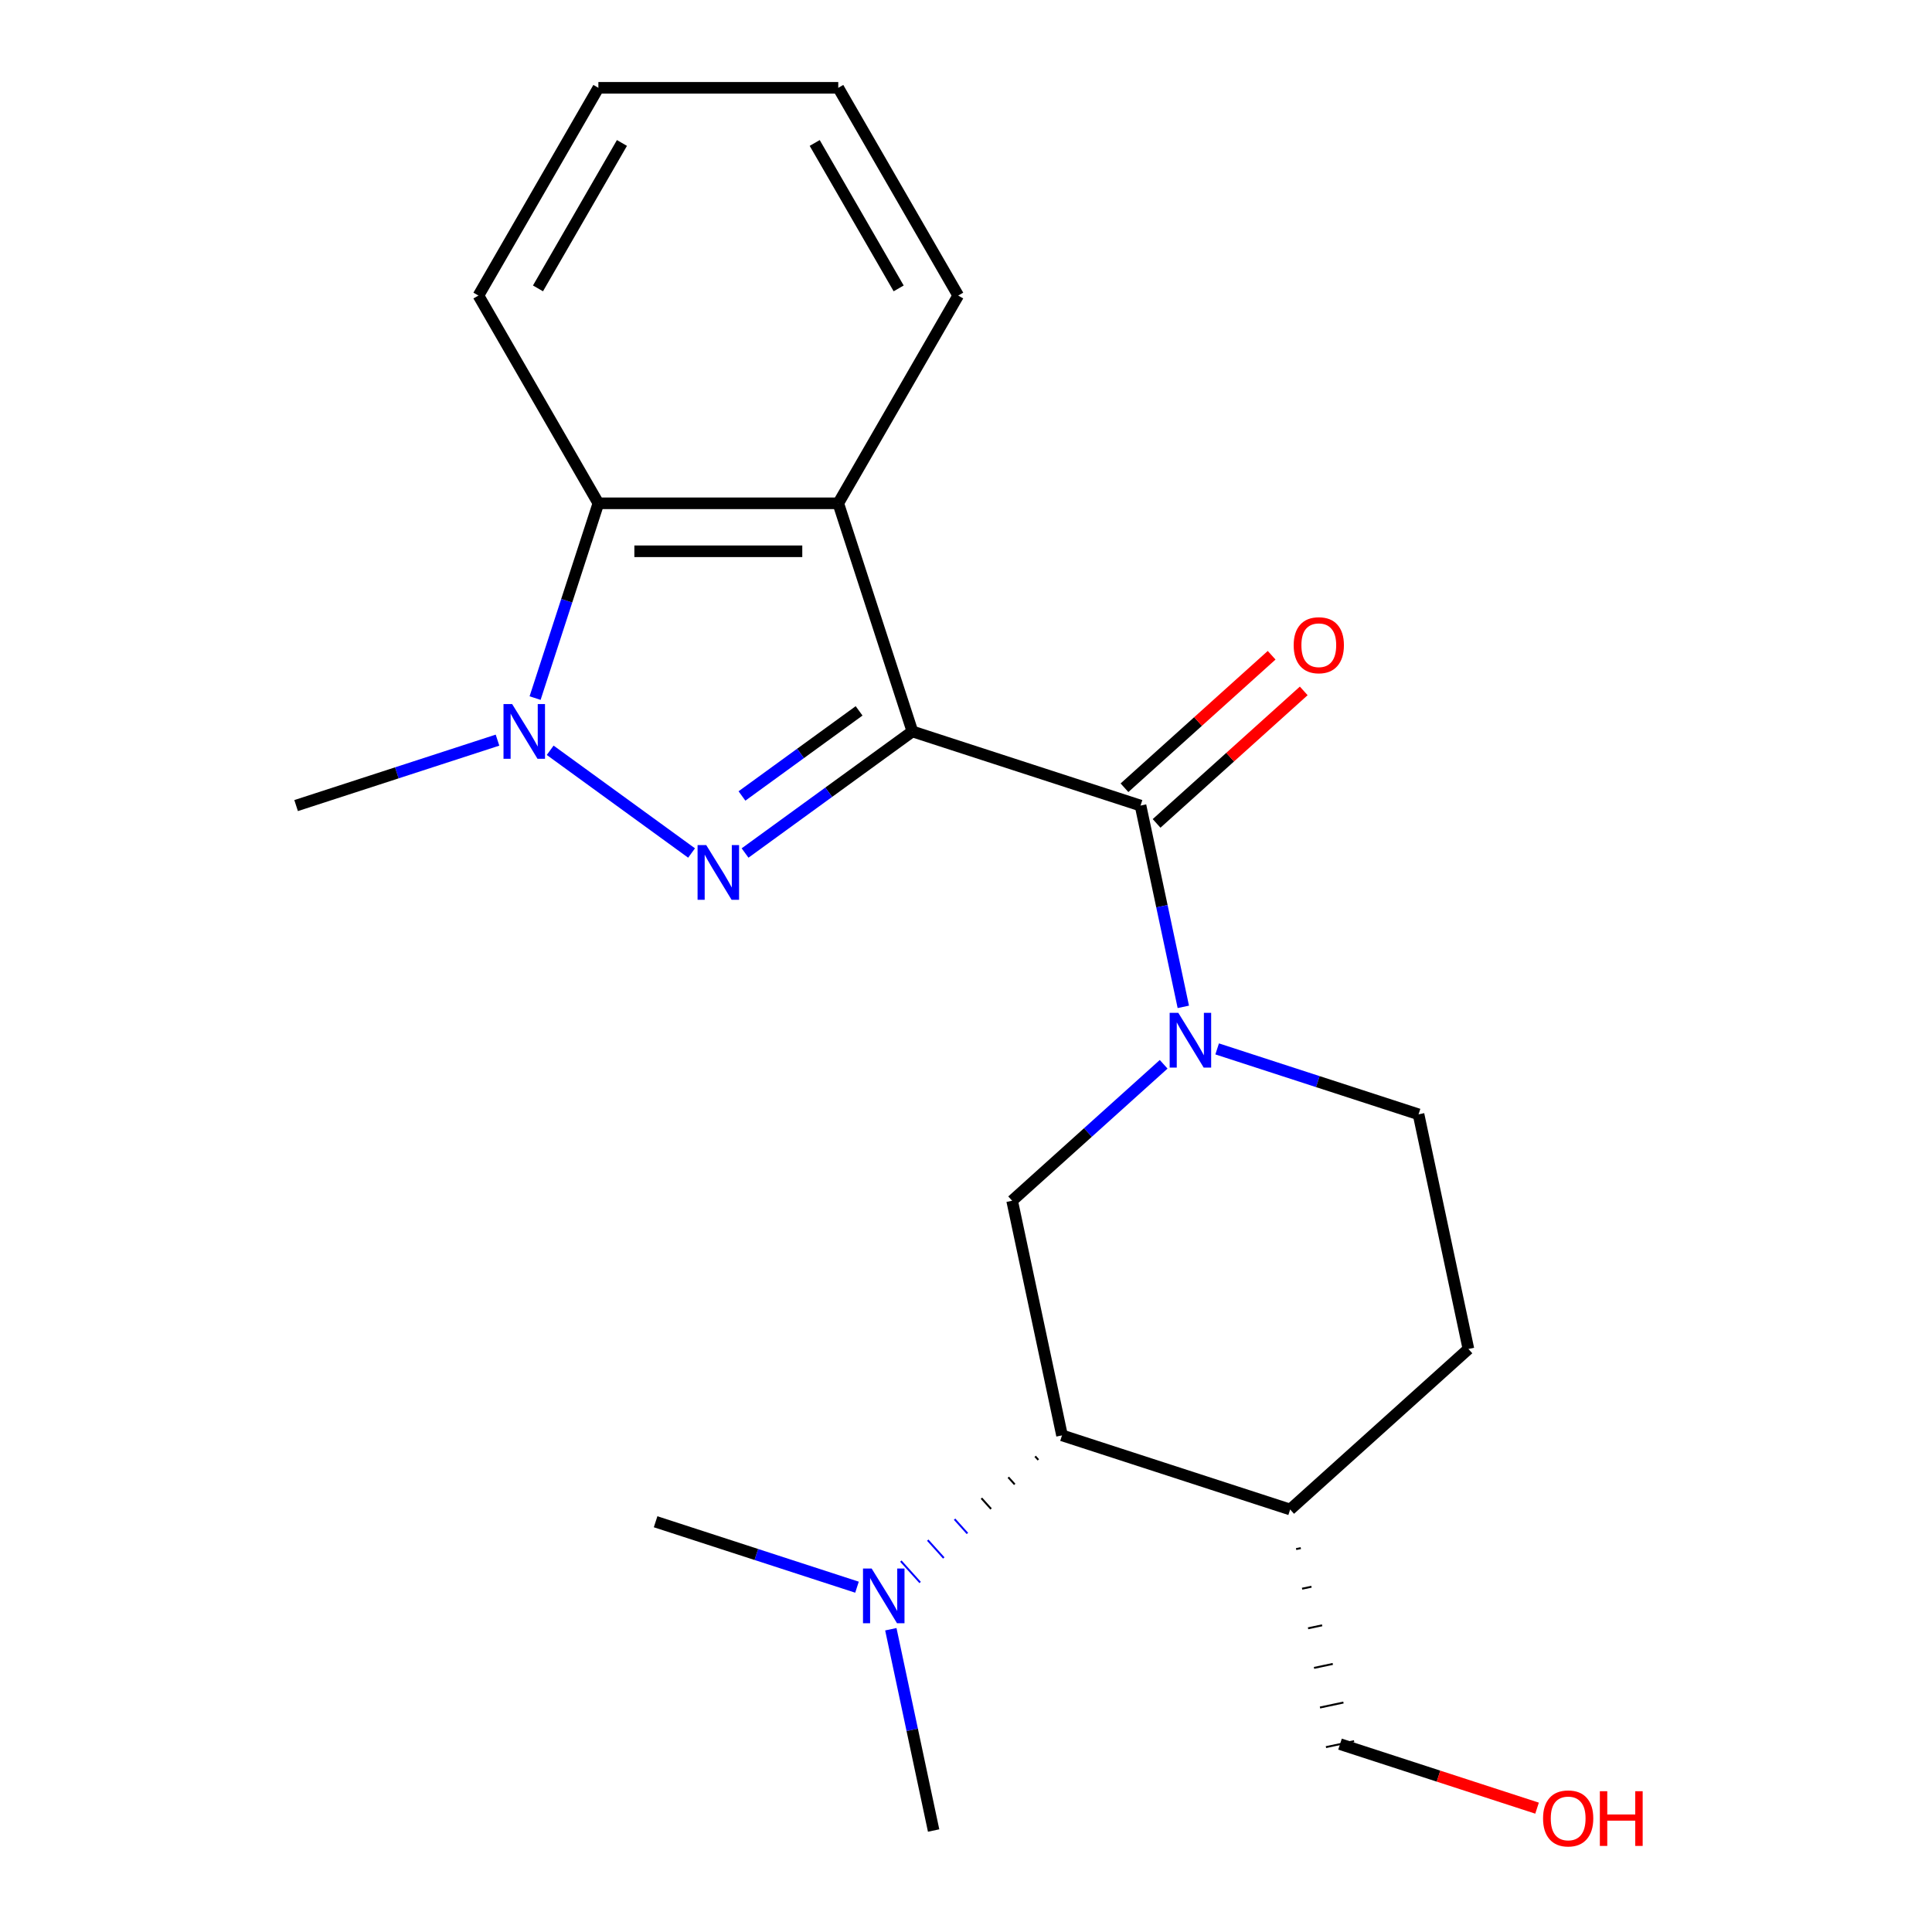 <?xml version='1.0' encoding='iso-8859-1'?>
<svg version='1.1' baseProfile='full'
              xmlns='http://www.w3.org/2000/svg'
                      xmlns:rdkit='http://www.rdkit.org/xml'
                      xmlns:xlink='http://www.w3.org/1999/xlink'
                  xml:space='preserve'
width='1000px' height='1000px' viewBox='0 0 1000 1000'>
<!-- END OF HEADER -->
<rect style='opacity:1.0;fill:#FFFFFF;stroke:none' width='1000' height='1000' x='0' y='0'> </rect>
<path class='bond-0' d='M 472.252,378.596 L 428.949,410.057' style='fill:none;fill-rule:evenodd;stroke:#000000;stroke-width:6px;stroke-linecap:butt;stroke-linejoin:miter;stroke-opacity:1' />
<path class='bond-0' d='M 428.949,410.057 L 385.646,441.518' style='fill:none;fill-rule:evenodd;stroke:#0000FF;stroke-width:6px;stroke-linecap:butt;stroke-linejoin:miter;stroke-opacity:1' />
<path class='bond-0' d='M 444.665,367.944 L 414.353,389.967' style='fill:none;fill-rule:evenodd;stroke:#000000;stroke-width:6px;stroke-linecap:butt;stroke-linejoin:miter;stroke-opacity:1' />
<path class='bond-0' d='M 414.353,389.967 L 384.041,411.99' style='fill:none;fill-rule:evenodd;stroke:#0000FF;stroke-width:6px;stroke-linecap:butt;stroke-linejoin:miter;stroke-opacity:1' />
<path class='bond-1' d='M 472.252,378.596 L 590.337,416.964' style='fill:none;fill-rule:evenodd;stroke:#000000;stroke-width:6px;stroke-linecap:butt;stroke-linejoin:miter;stroke-opacity:1' />
<path class='bond-4' d='M 472.252,378.596 L 433.884,260.51' style='fill:none;fill-rule:evenodd;stroke:#000000;stroke-width:6px;stroke-linecap:butt;stroke-linejoin:miter;stroke-opacity:1' />
<path class='bond-2' d='M 357.958,441.518 L 284.769,388.343' style='fill:none;fill-rule:evenodd;stroke:#0000FF;stroke-width:6px;stroke-linecap:butt;stroke-linejoin:miter;stroke-opacity:1' />
<path class='bond-3' d='M 590.337,416.964 L 601.41,469.056' style='fill:none;fill-rule:evenodd;stroke:#000000;stroke-width:6px;stroke-linecap:butt;stroke-linejoin:miter;stroke-opacity:1' />
<path class='bond-3' d='M 601.41,469.056 L 612.483,521.149' style='fill:none;fill-rule:evenodd;stroke:#0000FF;stroke-width:6px;stroke-linecap:butt;stroke-linejoin:miter;stroke-opacity:1' />
<path class='bond-10' d='M 598.645,426.191 L 636.729,391.901' style='fill:none;fill-rule:evenodd;stroke:#000000;stroke-width:6px;stroke-linecap:butt;stroke-linejoin:miter;stroke-opacity:1' />
<path class='bond-10' d='M 636.729,391.901 L 674.812,357.61' style='fill:none;fill-rule:evenodd;stroke:#FF0000;stroke-width:6px;stroke-linecap:butt;stroke-linejoin:miter;stroke-opacity:1' />
<path class='bond-10' d='M 582.029,407.737 L 620.113,373.446' style='fill:none;fill-rule:evenodd;stroke:#000000;stroke-width:6px;stroke-linecap:butt;stroke-linejoin:miter;stroke-opacity:1' />
<path class='bond-10' d='M 620.113,373.446 L 658.196,339.156' style='fill:none;fill-rule:evenodd;stroke:#FF0000;stroke-width:6px;stroke-linecap:butt;stroke-linejoin:miter;stroke-opacity:1' />
<path class='bond-13' d='M 257.509,383.094 L 205.388,400.029' style='fill:none;fill-rule:evenodd;stroke:#0000FF;stroke-width:6px;stroke-linecap:butt;stroke-linejoin:miter;stroke-opacity:1' />
<path class='bond-13' d='M 205.388,400.029 L 153.267,416.964' style='fill:none;fill-rule:evenodd;stroke:#000000;stroke-width:6px;stroke-linecap:butt;stroke-linejoin:miter;stroke-opacity:1' />
<path class='bond-22' d='M 276.962,361.332 L 293.342,310.921' style='fill:none;fill-rule:evenodd;stroke:#0000FF;stroke-width:6px;stroke-linecap:butt;stroke-linejoin:miter;stroke-opacity:1' />
<path class='bond-22' d='M 293.342,310.921 L 309.721,260.51' style='fill:none;fill-rule:evenodd;stroke:#000000;stroke-width:6px;stroke-linecap:butt;stroke-linejoin:miter;stroke-opacity:1' />
<path class='bond-6' d='M 602.308,550.878 L 563.095,586.186' style='fill:none;fill-rule:evenodd;stroke:#0000FF;stroke-width:6px;stroke-linecap:butt;stroke-linejoin:miter;stroke-opacity:1' />
<path class='bond-6' d='M 563.095,586.186 L 523.881,621.494' style='fill:none;fill-rule:evenodd;stroke:#000000;stroke-width:6px;stroke-linecap:butt;stroke-linejoin:miter;stroke-opacity:1' />
<path class='bond-9' d='M 629.996,542.911 L 682.117,559.846' style='fill:none;fill-rule:evenodd;stroke:#0000FF;stroke-width:6px;stroke-linecap:butt;stroke-linejoin:miter;stroke-opacity:1' />
<path class='bond-9' d='M 682.117,559.846 L 734.238,576.781' style='fill:none;fill-rule:evenodd;stroke:#000000;stroke-width:6px;stroke-linecap:butt;stroke-linejoin:miter;stroke-opacity:1' />
<path class='bond-5' d='M 433.884,260.51 L 309.721,260.51' style='fill:none;fill-rule:evenodd;stroke:#000000;stroke-width:6px;stroke-linecap:butt;stroke-linejoin:miter;stroke-opacity:1' />
<path class='bond-5' d='M 415.259,285.343 L 328.346,285.343' style='fill:none;fill-rule:evenodd;stroke:#000000;stroke-width:6px;stroke-linecap:butt;stroke-linejoin:miter;stroke-opacity:1' />
<path class='bond-14' d='M 433.884,260.51 L 495.965,152.982' style='fill:none;fill-rule:evenodd;stroke:#000000;stroke-width:6px;stroke-linecap:butt;stroke-linejoin:miter;stroke-opacity:1' />
<path class='bond-15' d='M 309.721,260.51 L 247.64,152.982' style='fill:none;fill-rule:evenodd;stroke:#000000;stroke-width:6px;stroke-linecap:butt;stroke-linejoin:miter;stroke-opacity:1' />
<path class='bond-7' d='M 523.881,621.494 L 549.696,742.943' style='fill:none;fill-rule:evenodd;stroke:#000000;stroke-width:6px;stroke-linecap:butt;stroke-linejoin:miter;stroke-opacity:1' />
<path class='bond-11' d='M 535.794,753.79 L 537.456,755.635' style='fill:none;fill-rule:evenodd;stroke:#000000;stroke-width:1.0px;stroke-linecap:butt;stroke-linejoin:miter;stroke-opacity:1' />
<path class='bond-11' d='M 521.892,764.636 L 525.216,768.327' style='fill:none;fill-rule:evenodd;stroke:#000000;stroke-width:1.0px;stroke-linecap:butt;stroke-linejoin:miter;stroke-opacity:1' />
<path class='bond-11' d='M 507.991,775.483 L 512.975,781.019' style='fill:none;fill-rule:evenodd;stroke:#000000;stroke-width:1.0px;stroke-linecap:butt;stroke-linejoin:miter;stroke-opacity:1' />
<path class='bond-11' d='M 494.089,786.329 L 500.735,793.711' style='fill:none;fill-rule:evenodd;stroke:#0000FF;stroke-width:1.0px;stroke-linecap:butt;stroke-linejoin:miter;stroke-opacity:1' />
<path class='bond-11' d='M 480.187,797.176 L 488.495,806.403' style='fill:none;fill-rule:evenodd;stroke:#0000FF;stroke-width:1.0px;stroke-linecap:butt;stroke-linejoin:miter;stroke-opacity:1' />
<path class='bond-11' d='M 466.285,808.022 L 476.255,819.095' style='fill:none;fill-rule:evenodd;stroke:#0000FF;stroke-width:1.0px;stroke-linecap:butt;stroke-linejoin:miter;stroke-opacity:1' />
<path class='bond-24' d='M 549.696,742.943 L 667.782,781.311' style='fill:none;fill-rule:evenodd;stroke:#000000;stroke-width:6px;stroke-linecap:butt;stroke-linejoin:miter;stroke-opacity:1' />
<path class='bond-8' d='M 667.782,781.311 L 760.052,698.23' style='fill:none;fill-rule:evenodd;stroke:#000000;stroke-width:6px;stroke-linecap:butt;stroke-linejoin:miter;stroke-opacity:1' />
<path class='bond-16' d='M 670.87,801.811 L 673.299,801.295' style='fill:none;fill-rule:evenodd;stroke:#000000;stroke-width:1.0px;stroke-linecap:butt;stroke-linejoin:miter;stroke-opacity:1' />
<path class='bond-16' d='M 673.958,822.311 L 678.816,821.278' style='fill:none;fill-rule:evenodd;stroke:#000000;stroke-width:1.0px;stroke-linecap:butt;stroke-linejoin:miter;stroke-opacity:1' />
<path class='bond-16' d='M 677.046,842.81 L 684.333,841.261' style='fill:none;fill-rule:evenodd;stroke:#000000;stroke-width:1.0px;stroke-linecap:butt;stroke-linejoin:miter;stroke-opacity:1' />
<path class='bond-16' d='M 680.134,863.31 L 689.85,861.245' style='fill:none;fill-rule:evenodd;stroke:#000000;stroke-width:1.0px;stroke-linecap:butt;stroke-linejoin:miter;stroke-opacity:1' />
<path class='bond-16' d='M 683.222,883.81 L 695.367,881.228' style='fill:none;fill-rule:evenodd;stroke:#000000;stroke-width:1.0px;stroke-linecap:butt;stroke-linejoin:miter;stroke-opacity:1' />
<path class='bond-16' d='M 686.31,904.309 L 700.884,901.212' style='fill:none;fill-rule:evenodd;stroke:#000000;stroke-width:1.0px;stroke-linecap:butt;stroke-linejoin:miter;stroke-opacity:1' />
<path class='bond-12' d='M 734.238,576.781 L 760.052,698.23' style='fill:none;fill-rule:evenodd;stroke:#000000;stroke-width:6px;stroke-linecap:butt;stroke-linejoin:miter;stroke-opacity:1' />
<path class='bond-18' d='M 443.582,821.526 L 391.461,804.591' style='fill:none;fill-rule:evenodd;stroke:#0000FF;stroke-width:6px;stroke-linecap:butt;stroke-linejoin:miter;stroke-opacity:1' />
<path class='bond-18' d='M 391.461,804.591 L 339.34,787.656' style='fill:none;fill-rule:evenodd;stroke:#000000;stroke-width:6px;stroke-linecap:butt;stroke-linejoin:miter;stroke-opacity:1' />
<path class='bond-19' d='M 461.095,843.288 L 472.168,895.381' style='fill:none;fill-rule:evenodd;stroke:#0000FF;stroke-width:6px;stroke-linecap:butt;stroke-linejoin:miter;stroke-opacity:1' />
<path class='bond-19' d='M 472.168,895.381 L 483.24,947.473' style='fill:none;fill-rule:evenodd;stroke:#000000;stroke-width:6px;stroke-linecap:butt;stroke-linejoin:miter;stroke-opacity:1' />
<path class='bond-20' d='M 495.965,152.982 L 433.884,45.455' style='fill:none;fill-rule:evenodd;stroke:#000000;stroke-width:6px;stroke-linecap:butt;stroke-linejoin:miter;stroke-opacity:1' />
<path class='bond-20' d='M 465.147,149.269 L 421.69,74' style='fill:none;fill-rule:evenodd;stroke:#000000;stroke-width:6px;stroke-linecap:butt;stroke-linejoin:miter;stroke-opacity:1' />
<path class='bond-23' d='M 247.64,152.982 L 309.721,45.455' style='fill:none;fill-rule:evenodd;stroke:#000000;stroke-width:6px;stroke-linecap:butt;stroke-linejoin:miter;stroke-opacity:1' />
<path class='bond-23' d='M 278.458,149.269 L 321.915,74' style='fill:none;fill-rule:evenodd;stroke:#000000;stroke-width:6px;stroke-linecap:butt;stroke-linejoin:miter;stroke-opacity:1' />
<path class='bond-17' d='M 693.597,902.76 L 744.587,919.328' style='fill:none;fill-rule:evenodd;stroke:#000000;stroke-width:6px;stroke-linecap:butt;stroke-linejoin:miter;stroke-opacity:1' />
<path class='bond-17' d='M 744.587,919.328 L 795.578,935.896' style='fill:none;fill-rule:evenodd;stroke:#FF0000;stroke-width:6px;stroke-linecap:butt;stroke-linejoin:miter;stroke-opacity:1' />
<path class='bond-21' d='M 433.884,45.455 L 309.721,45.455' style='fill:none;fill-rule:evenodd;stroke:#000000;stroke-width:6px;stroke-linecap:butt;stroke-linejoin:miter;stroke-opacity:1' />
<path  class='atom-1' d='M 365.542 437.416
L 374.822 452.416
Q 375.742 453.896, 377.222 456.576
Q 378.702 459.256, 378.782 459.416
L 378.782 437.416
L 382.542 437.416
L 382.542 465.736
L 378.662 465.736
L 368.702 449.336
Q 367.542 447.416, 366.302 445.216
Q 365.102 443.016, 364.742 442.336
L 364.742 465.736
L 361.062 465.736
L 361.062 437.416
L 365.542 437.416
' fill='#0000FF'/>
<path  class='atom-3' d='M 265.093 364.436
L 274.373 379.436
Q 275.293 380.916, 276.773 383.596
Q 278.253 386.276, 278.333 386.436
L 278.333 364.436
L 282.093 364.436
L 282.093 392.756
L 278.213 392.756
L 268.253 376.356
Q 267.093 374.436, 265.853 372.236
Q 264.653 370.036, 264.293 369.356
L 264.293 392.756
L 260.613 392.756
L 260.613 364.436
L 265.093 364.436
' fill='#0000FF'/>
<path  class='atom-4' d='M 609.892 524.253
L 619.172 539.253
Q 620.092 540.733, 621.572 543.413
Q 623.052 546.093, 623.132 546.253
L 623.132 524.253
L 626.892 524.253
L 626.892 552.573
L 623.012 552.573
L 613.052 536.173
Q 611.892 534.253, 610.652 532.053
Q 609.452 529.853, 609.092 529.173
L 609.092 552.573
L 605.412 552.573
L 605.412 524.253
L 609.892 524.253
' fill='#0000FF'/>
<path  class='atom-11' d='M 669.608 333.963
Q 669.608 327.163, 672.968 323.363
Q 676.328 319.563, 682.608 319.563
Q 688.888 319.563, 692.248 323.363
Q 695.608 327.163, 695.608 333.963
Q 695.608 340.843, 692.208 344.763
Q 688.808 348.643, 682.608 348.643
Q 676.368 348.643, 672.968 344.763
Q 669.608 340.883, 669.608 333.963
M 682.608 345.443
Q 686.928 345.443, 689.248 342.563
Q 691.608 339.643, 691.608 333.963
Q 691.608 328.403, 689.248 325.603
Q 686.928 322.763, 682.608 322.763
Q 678.288 322.763, 675.928 325.563
Q 673.608 328.363, 673.608 333.963
Q 673.608 339.683, 675.928 342.563
Q 678.288 345.443, 682.608 345.443
' fill='#FF0000'/>
<path  class='atom-12' d='M 451.166 811.864
L 460.446 826.864
Q 461.366 828.344, 462.846 831.024
Q 464.326 833.704, 464.406 833.864
L 464.406 811.864
L 468.166 811.864
L 468.166 840.184
L 464.286 840.184
L 454.326 823.784
Q 453.166 821.864, 451.926 819.664
Q 450.726 817.464, 450.366 816.784
L 450.366 840.184
L 446.686 840.184
L 446.686 811.864
L 451.166 811.864
' fill='#0000FF'/>
<path  class='atom-18' d='M 798.682 941.209
Q 798.682 934.409, 802.042 930.609
Q 805.402 926.809, 811.682 926.809
Q 817.962 926.809, 821.322 930.609
Q 824.682 934.409, 824.682 941.209
Q 824.682 948.089, 821.282 952.009
Q 817.882 955.889, 811.682 955.889
Q 805.442 955.889, 802.042 952.009
Q 798.682 948.129, 798.682 941.209
M 811.682 952.689
Q 816.002 952.689, 818.322 949.809
Q 820.682 946.889, 820.682 941.209
Q 820.682 935.649, 818.322 932.849
Q 816.002 930.009, 811.682 930.009
Q 807.362 930.009, 805.002 932.809
Q 802.682 935.609, 802.682 941.209
Q 802.682 946.929, 805.002 949.809
Q 807.362 952.689, 811.682 952.689
' fill='#FF0000'/>
<path  class='atom-18' d='M 828.082 927.129
L 831.922 927.129
L 831.922 939.169
L 846.402 939.169
L 846.402 927.129
L 850.242 927.129
L 850.242 955.449
L 846.402 955.449
L 846.402 942.369
L 831.922 942.369
L 831.922 955.449
L 828.082 955.449
L 828.082 927.129
' fill='#FF0000'/>
</svg>
